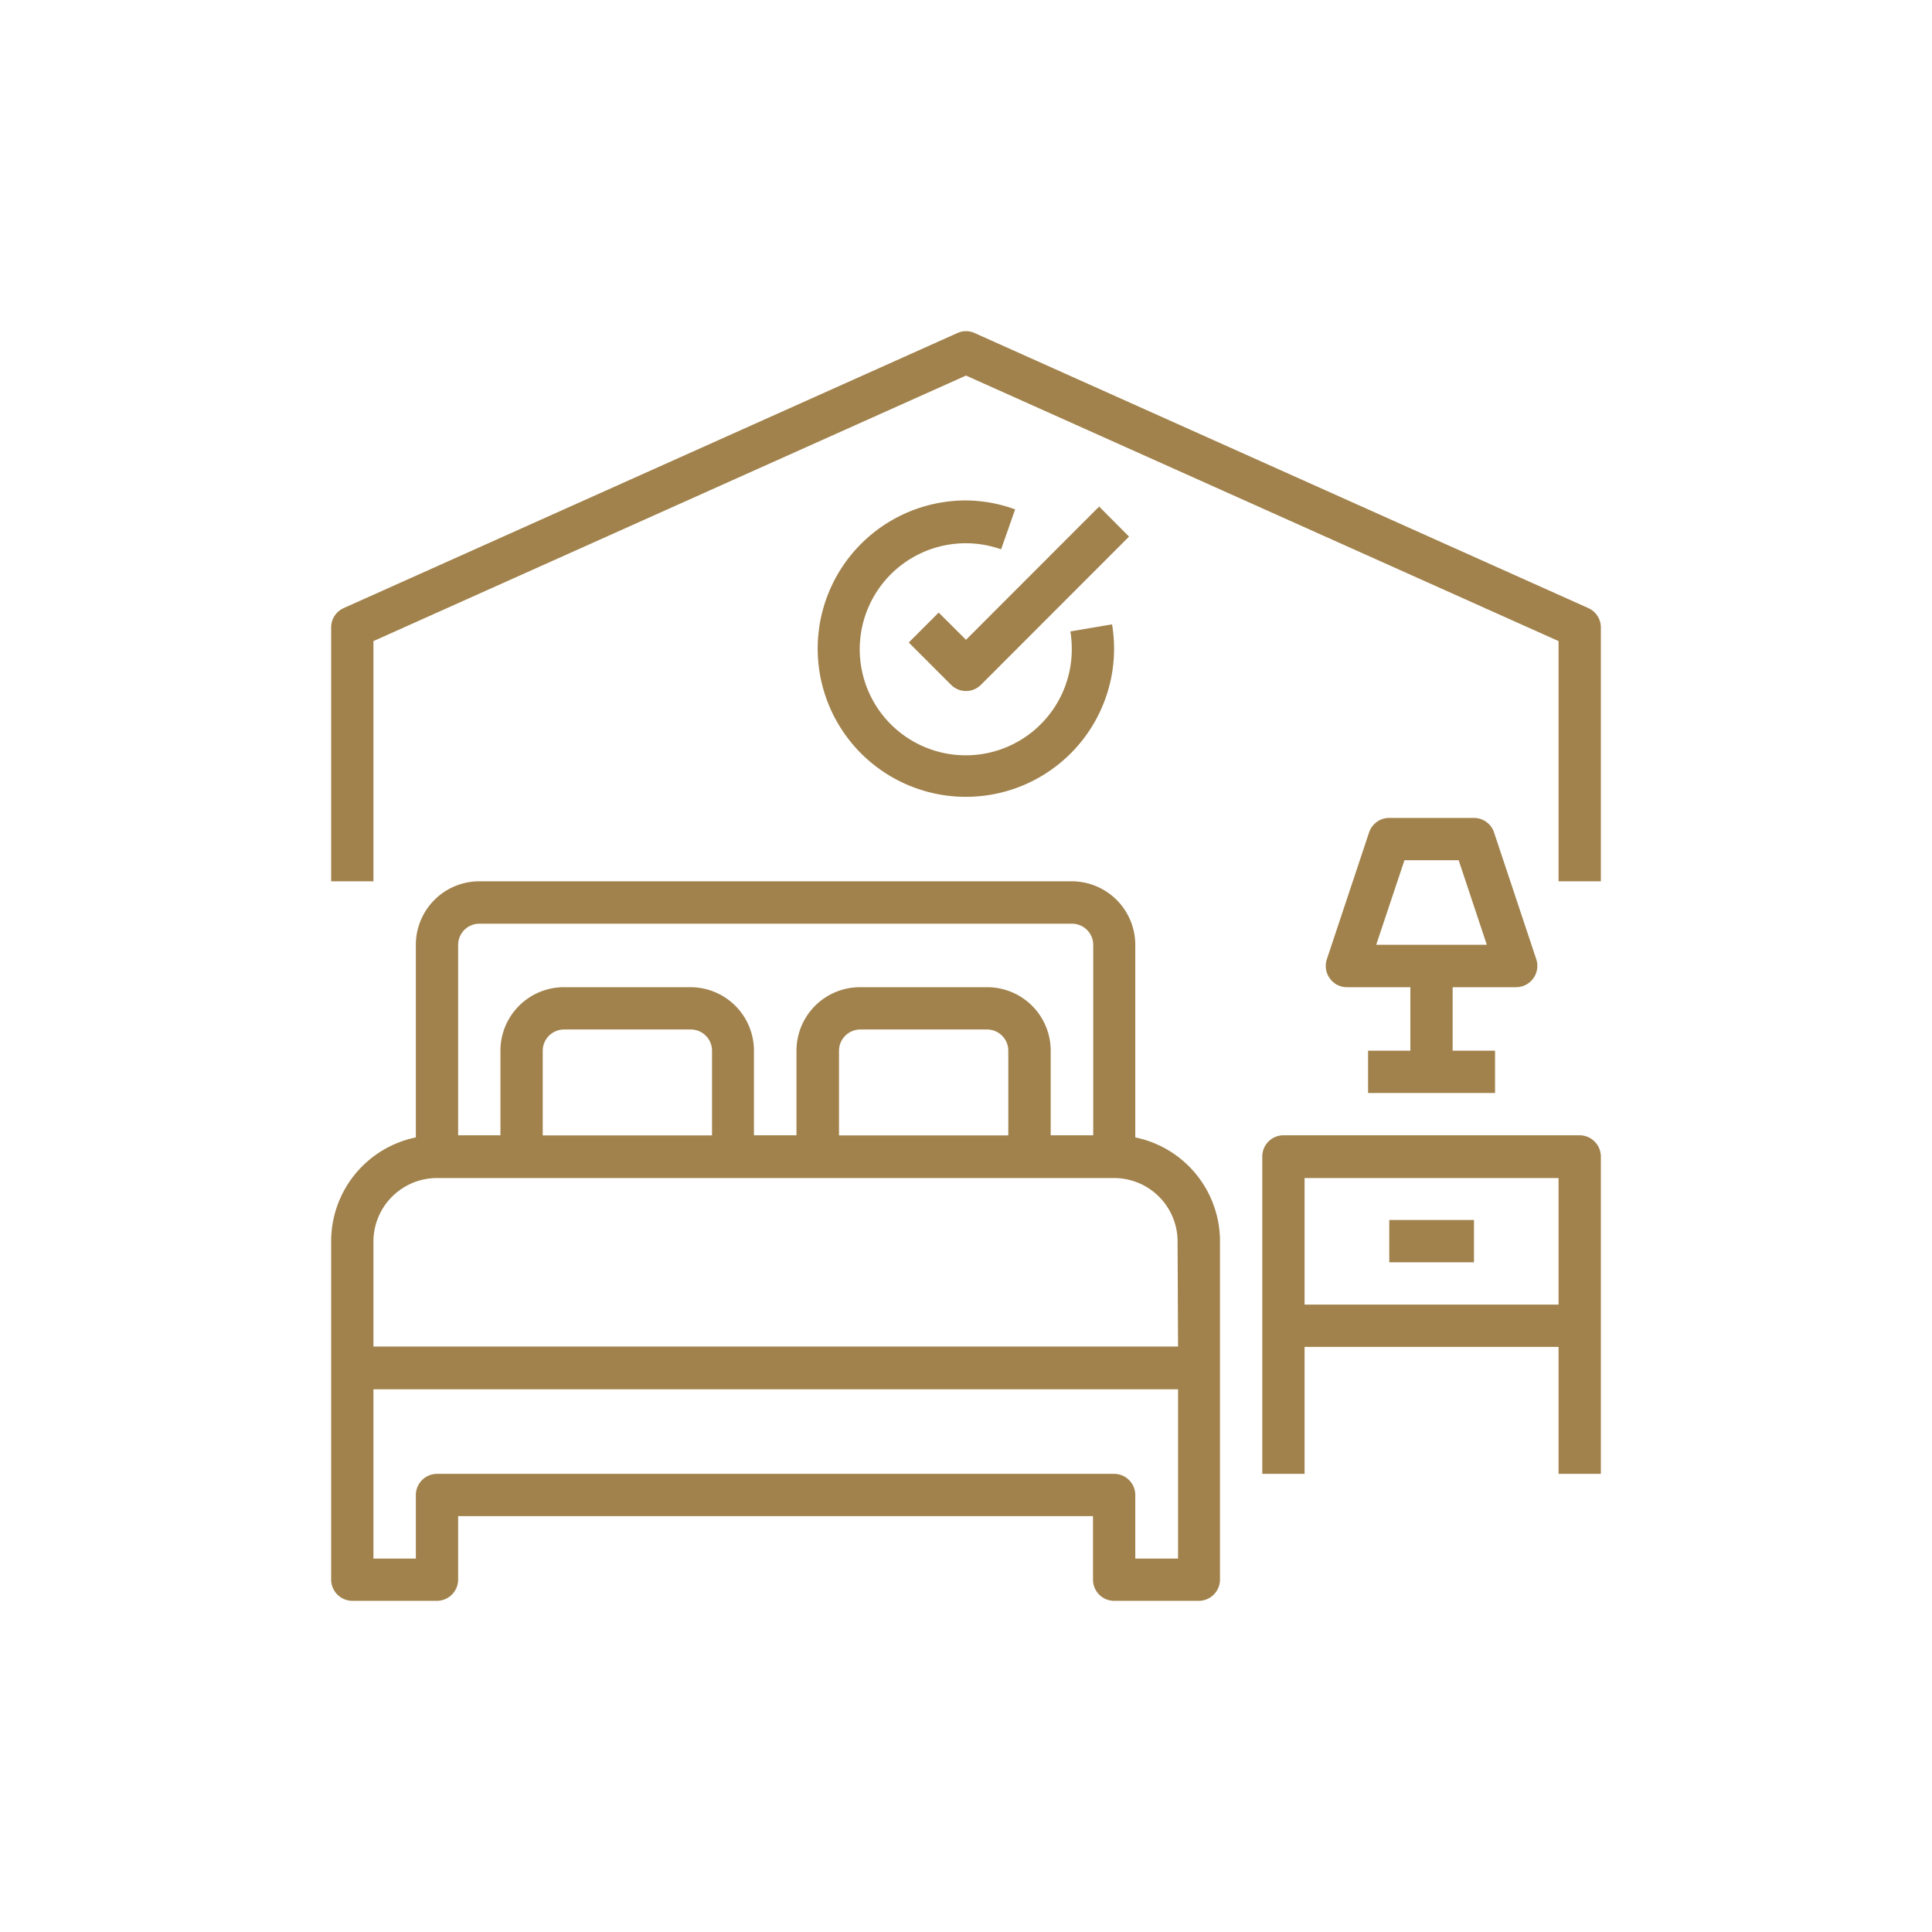 <svg xmlns="http://www.w3.org/2000/svg" viewBox="0 0 164 164"><defs><style>.cls-1{fill:#a1824c;}</style></defs><title>i-room</title><g id="Слой_4" data-name="Слой 4"><path class="cls-1" d="M96.37,96.55V80.2A5.4,5.4,0,0,0,91,74.81H40.69A5.39,5.39,0,0,0,35.3,80.2V96.55a9,9,0,0,0-7.19,8.8v28.74a1.81,1.81,0,0,0,1.8,1.8h7.18a1.81,1.81,0,0,0,1.8-1.8V128.7H92.78v5.39a1.8,1.8,0,0,0,1.79,1.8h7.19a1.81,1.81,0,0,0,1.8-1.8V105.35A9,9,0,0,0,96.37,96.55ZM38.89,80.2a1.8,1.8,0,0,1,1.8-1.79H91a1.8,1.8,0,0,1,1.8,1.79V96.37H89.19V89.19A5.39,5.39,0,0,0,83.8,83.8H73a5.39,5.39,0,0,0-5.39,5.39v7.18H64V89.19a5.39,5.39,0,0,0-5.39-5.39H47.87a5.39,5.39,0,0,0-5.39,5.39v7.18H38.89Zm46.7,9v7.18H71.22V89.19a1.81,1.81,0,0,1,1.8-1.8H83.8A1.8,1.8,0,0,1,85.59,89.19Zm-25.15,0v7.18H46.07V89.19a1.81,1.81,0,0,1,1.8-1.8H58.65A1.8,1.8,0,0,1,60.44,89.19ZM100,132.3H96.37v-5.39a1.8,1.8,0,0,0-1.8-1.8H37.09a1.8,1.8,0,0,0-1.79,1.8v5.39H31.7V117.93H100Zm0-18H31.7v-9A5.4,5.4,0,0,1,37.09,100H94.57a5.39,5.39,0,0,1,5.39,5.39Z"/><path class="cls-1" d="M134.09,96.37H108.94a1.8,1.8,0,0,0-1.79,1.8v26.94h3.59V114.33H132.3v10.78h3.59V98.17A1.81,1.81,0,0,0,134.09,96.37Zm-1.79,14.37H110.74V100H132.3Z"/><rect class="cls-1" x="117.93" y="103.56" width="7.19" height="3.59"/><path class="cls-1" d="M130.41,81.43l-3.59-10.78a1.8,1.8,0,0,0-1.71-1.22h-7.18a1.8,1.8,0,0,0-1.71,1.22l-3.59,10.78a1.8,1.8,0,0,0,.25,1.62,1.78,1.78,0,0,0,1.45.75h5.39v5.39h-3.59v3.59h10.78V89.19h-3.6V83.8h5.39a1.81,1.81,0,0,0,1.71-2.37ZM116.82,80.2l2.4-7.18h4.6l2.39,7.18Z"/><path class="cls-1" d="M134.83,51.62,82.73,28.27a1.77,1.77,0,0,0-1.46,0L29.17,51.62a1.8,1.8,0,0,0-1.06,1.64V74.81H31.7V54.42L82,31.88l50.3,22.54V74.81h3.59V53.26A1.8,1.8,0,0,0,134.83,51.62Z"/><path class="cls-1" d="M94.4,53l-3.54.6a9.29,9.29,0,0,1,.12,1.5,9,9,0,1,1-6-8.47l1.19-3.39A12.39,12.39,0,0,0,82,42.48,12.58,12.58,0,1,0,94.57,55.06,13.32,13.32,0,0,0,94.4,53Z"/><path class="cls-1" d="M93.3,43,82,54.31,79.68,52l-2.54,2.54,3.59,3.59a1.79,1.79,0,0,0,2.54,0L95.84,45.55Z"/></g></svg>